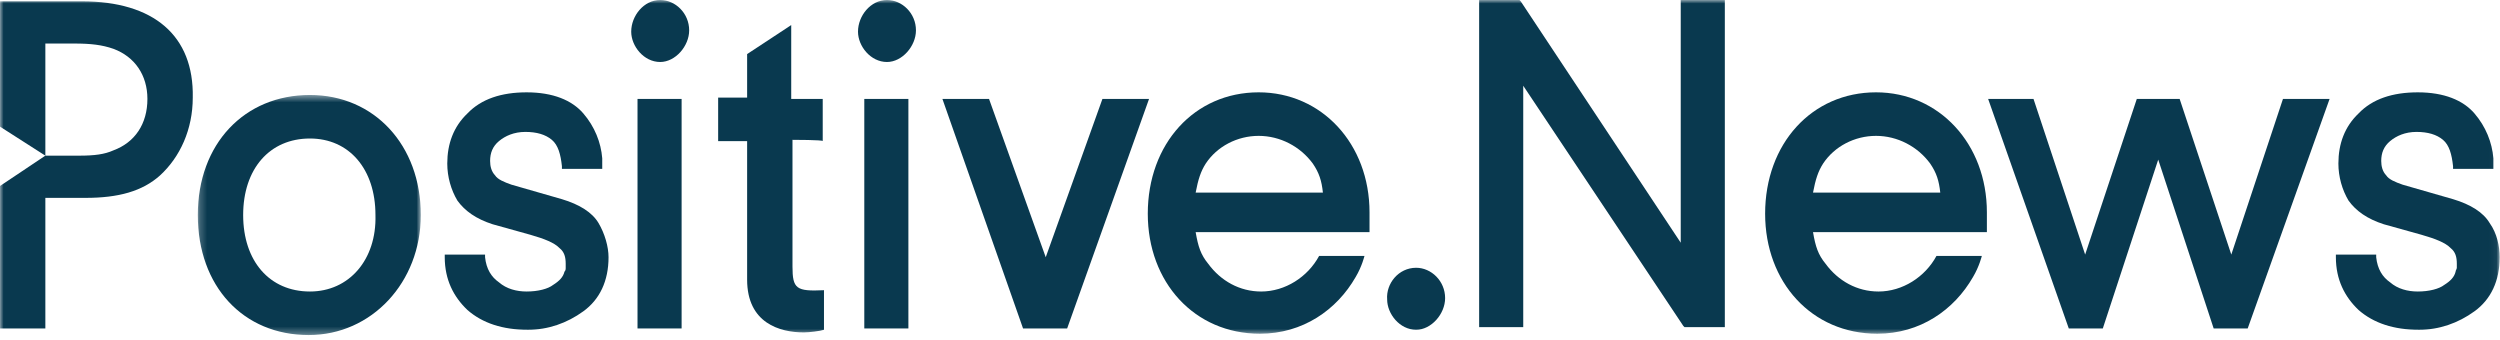 <svg
  width="346px"
  height="47px"
  viewBox="0 0 346 47"
  version="1.1"
  xmlns="http://www.w3.org/2000/svg"
  xmlns:xlink="http://www.w3.org/1999/xlink"
>
  <defs>
    <polygon
      id="path-1"
      points="1.221 1.461 32.085 1.461 32.085 34.687 1.221 34.687"
    ></polygon>
    <polygon
      id="path-3"
      points="0 46.371 345.954 46.371 345.954 -3.55271368e-15 0 -3.55271368e-15"
    ></polygon>
  </defs>
  <g id="Home" stroke="none" stroke-width="1" fill="none" fillRule="evenodd">
    <g id="Home_v5.1" transform="translate(-178, -64)">
      <g id="desktop_nav" transform="translate(0, 40)">
        <g id="Page-1" transform="translate(178, 24)">
          <g id="Group-3" transform="translate(26.156, 11.684)">
            <mask id="mask-2" fill="white">
              <use xlink:href="#path-1"></use>
            </mask>
            <g id="Clip-2"></g>
            <path
              d="M16.74,1.461 C7.673,1.461 1.221,8.216 1.221,18.074 C1.221,27.933 7.498,34.687 16.566,34.687 C25.284,34.687 32.085,27.385 32.085,18.074 C32.085,8.398 25.633,1.461 16.74,1.461 M16.74,28.661 C11.16,28.661 7.498,24.464 7.498,18.074 C7.498,11.684 11.16,7.485 16.74,7.485 C22.145,7.485 25.807,11.684 25.807,18.074 C25.982,24.281 22.145,28.661 16.74,28.661"
              id="Fill-1"
              fill="#09394F"
              mask="url(#mask-2)"
            ></path>
          </g>
          <mask id="mask-4" fill="white">
            <use xlink:href="#path-3"></use>
          </mask>
          <g id="Clip-5"></g>
          <polygon
            id="Fill-4"
            fill="#09394F"
            mask="url(#mask-4)"
            points="88.232 45.458 94.335 45.458 94.335 13.692 88.232 13.692"
          ></polygon>
          <polygon
            id="Fill-6"
            fill="#09394F"
            mask="url(#mask-4)"
            points="119.619 45.458 125.722 45.458 125.722 13.692 119.619 13.692"
          ></polygon>
          <polygon
            id="Fill-7"
            fill="#09394F"
            mask="url(#mask-4)"
            points="159.027 13.692 147.693 45.458 141.59 45.458 130.43 13.692 136.882 13.692 144.729 35.6 152.576 13.692"
          ></polygon>
          <path
            d="M174.197,12.779 C165.304,12.779 158.853,19.899 158.853,29.575 C158.853,39.069 165.304,46.188 174.372,46.188 C180.3,46.188 185.008,42.902 187.624,38.338 C188.496,36.878 188.845,35.417 188.845,35.417 L182.567,35.417 C180.998,38.338 177.859,40.346 174.546,40.346 C171.582,40.346 168.966,38.886 167.222,36.513 C166.176,35.235 165.827,34.139 165.479,32.131 L189.542,32.131 L189.542,31.401 L189.542,29.393 C189.542,19.899 182.916,12.779 174.197,12.779 M174.197,18.804 C177.162,18.804 179.952,20.265 181.695,22.638 C182.567,23.916 182.916,25.011 183.09,26.654 L165.479,26.654 C165.827,24.829 166.176,23.733 166.874,22.638 C168.443,20.265 171.233,18.804 174.197,18.804"
            id="Fill-8"
            fill="#09394F"
            mask="url(#mask-4)"
          ></path>
          <path
            d="M259.64,12.779 C250.746,12.779 244.294,19.899 244.294,29.575 C244.294,39.069 250.746,46.188 259.815,46.188 C265.743,46.188 270.45,42.902 273.065,38.338 C273.937,36.878 274.286,35.417 274.286,35.417 L268.01,35.417 C266.439,38.338 263.302,40.346 259.987,40.346 C257.025,40.346 254.409,38.886 252.666,36.513 C251.618,35.235 251.269,34.139 250.922,32.131 L274.985,32.131 L274.985,31.401 L274.985,29.393 C274.985,19.899 268.359,12.779 259.64,12.779 M259.64,18.804 C262.603,18.804 265.395,20.265 267.138,22.638 C268.01,23.916 268.359,25.011 268.533,26.654 L250.922,26.654 C251.269,24.829 251.618,23.733 252.317,22.638 C253.884,20.265 256.676,18.804 259.64,18.804"
            id="Fill-9"
            fill="#09394F"
            mask="url(#mask-4)"
          ></path>
          <path
            d="M122.758,-3.55271368e-15 C124.85,-3.55271368e-15 126.768,1.826 126.768,4.199 C126.768,6.39 124.85,8.58 122.758,8.58 C120.491,8.58 118.747,6.39 118.747,4.382 C118.747,2.191 120.491,-3.55271368e-15 122.758,-3.55271368e-15"
            id="Fill-10"
            fill="#09394F"
            mask="url(#mask-4)"
          ></path>
          <path
            d="M195.995,37.06 C198.085,37.06 200.005,38.886 200.005,41.259 C200.005,43.45 198.085,45.64 195.995,45.64 C193.726,45.64 191.982,43.45 191.982,41.441 C191.81,39.251 193.553,37.06 195.995,37.06"
            id="Fill-11"
            fill="#09394F"
            mask="url(#mask-4)"
          ></path>
          <path
            d="M91.371,-3.55271368e-15 C93.463,-3.55271368e-15 95.381,1.826 95.381,4.199 C95.381,6.39 93.463,8.58 91.371,8.58 C89.104,8.58 87.36,6.39 87.36,4.382 C87.36,2.191 89.104,-3.55271368e-15 91.371,-3.55271368e-15"
            id="Fill-12"
            fill="#09394F"
            mask="url(#mask-4)"
          ></path>
          <polygon
            id="Fill-13"
            fill="#09394F"
            mask="url(#mask-4)"
            points="308.812 35.234 301.663 13.692 295.734 13.692 288.585 35.234 281.437 13.692 275.158 13.692 286.32 45.46 291.028 45.46 298.698 22.09 306.372 45.46 311.08 45.46 322.415 13.692 315.963 13.692"
          ></polygon>
          <path
            d="M344.558,30.854 C343.686,29.392 341.943,28.298 339.503,27.566 L332.528,25.56 C331.48,25.193 330.608,24.829 330.261,24.28 C329.736,23.734 329.562,23.004 329.562,22.273 C329.562,21.178 329.913,20.265 330.784,19.535 C331.656,18.803 332.877,18.257 334.445,18.257 C336.016,18.257 337.236,18.622 338.108,19.352 C338.98,20.083 339.327,21.361 339.503,23.004 L339.503,23.367 L345.083,23.367 L345.083,22.454 L345.083,21.908 C344.907,19.716 344.035,17.527 342.467,15.701 C340.896,13.876 338.281,12.78 334.621,12.78 C331.133,12.78 328.342,13.693 326.425,15.701 C324.505,17.527 323.633,19.9 323.633,22.639 C323.633,24.464 324.158,26.29 325.03,27.75 C326.075,29.211 327.646,30.304 329.913,31.036 L335.144,32.495 C337.06,33.043 338.455,33.592 339.153,34.321 C339.852,34.868 340.024,35.601 340.024,36.513 L340.024,37.059 C340.024,37.244 339.852,37.426 339.852,37.607 C339.676,38.339 339.153,38.885 338.281,39.433 C337.583,39.982 336.188,40.345 334.621,40.345 C333.224,40.345 331.829,39.982 330.784,39.069 C329.736,38.339 329.041,37.244 328.865,35.601 L328.865,35.234 L323.286,35.234 L323.286,35.601 C323.286,38.704 324.505,41.077 326.425,42.903 C328.518,44.729 331.306,45.642 334.793,45.642 C337.583,45.642 340.199,44.729 342.467,43.084 C344.734,41.443 345.955,38.885 345.955,35.601 C345.955,34.14 345.606,32.314 344.558,30.854"
            id="Fill-14"
            fill="#09394F"
            mask="url(#mask-4)"
          ></path>
          <path
            d="M82.827,30.854 C81.955,29.392 80.211,28.298 77.77,27.566 L70.795,25.56 C69.749,25.193 68.877,24.829 68.528,24.28 C68.005,23.734 67.831,23.004 67.831,22.273 C67.831,21.178 68.179,20.265 69.051,19.535 C69.923,18.803 71.144,18.257 72.713,18.257 C74.282,18.257 75.503,18.622 76.375,19.352 C77.247,20.083 77.595,21.361 77.77,23.004 L77.77,23.367 L83.35,23.367 L83.35,22.454 L83.35,21.908 C83.175,19.716 82.304,17.527 80.734,15.701 C79.165,13.876 76.549,12.78 72.887,12.78 C69.4,12.78 66.61,13.693 64.692,15.701 C62.774,17.527 61.902,19.9 61.902,22.639 C61.902,24.464 62.425,26.29 63.297,27.75 C64.343,29.211 65.913,30.304 68.179,31.036 L73.411,32.495 C75.329,33.043 76.724,33.592 77.421,34.321 C78.119,34.868 78.293,35.601 78.293,36.513 L78.293,37.059 C78.293,37.244 78.293,37.426 78.119,37.607 C77.944,38.339 77.421,38.885 76.549,39.433 C75.852,39.982 74.457,40.345 72.887,40.345 C71.492,40.345 70.097,39.982 69.051,39.069 C68.005,38.339 67.308,37.244 67.133,35.601 L67.133,35.234 L61.553,35.234 L61.553,35.601 C61.553,38.704 62.774,41.077 64.692,42.903 C66.784,44.729 69.574,45.642 73.062,45.642 C75.852,45.642 78.467,44.729 80.734,43.084 C83.001,41.443 84.222,38.885 84.222,35.601 C84.222,34.14 83.698,32.314 82.827,30.854"
            id="Fill-15"
            fill="#09394F"
            mask="url(#mask-4)"
          ></path>
          <path
            d="M109.68,19.352 L109.68,36.878 C109.68,39.982 110.203,40.347 114.039,40.164 L114.039,45.641 C113.516,45.824 111.947,46.006 111.249,46.006 C107.936,46.006 103.402,44.728 103.402,38.704 L103.402,19.534 L99.392,19.534 L99.392,13.51 L103.402,13.51 L103.402,7.485 L109.505,3.469 L109.505,13.692 L113.865,13.692 L113.865,19.534 C114.039,19.352 109.68,19.352 109.68,19.352"
            id="Fill-16"
            fill="#09394F"
            mask="url(#mask-4)"
          ></path>
          <path
            d="M11.334,0.183 L0,0.183 L0,17.526 L6.277,21.543 L0,25.742 L0,45.458 L6.277,45.458 L6.277,27.385 L11.857,27.385 C16.391,27.385 19.704,26.472 22.145,24.281 C24.935,21.725 26.679,17.891 26.679,13.51 C26.853,4.929 21.273,0.183 11.334,0.183 M15.693,20.812 C14.473,21.36 13.078,21.543 10.985,21.543 L6.277,21.543 L6.277,6.025 L10.288,6.025 C12.555,6.025 14.124,6.207 15.693,6.755 C18.658,7.85 20.402,10.406 20.402,13.692 C20.402,17.161 18.658,19.717 15.693,20.812"
            id="Fill-17"
            fill="#09394F"
            mask="url(#mask-4)"
          ></path>
          <polygon
            id="Fill-18"
            fill="#09394F"
            mask="url(#mask-4)"
            points="232.613 33.592 210.468 0.183 210.291 0.001 204.713 0.001 204.713 45.275 210.816 45.275 210.816 11.867 232.96 45.094 233.136 45.275 238.716 45.275 238.716 0.001 232.613 0.001"
          ></polygon>
        </g>
      </g>
    </g>
  </g>
</svg>

